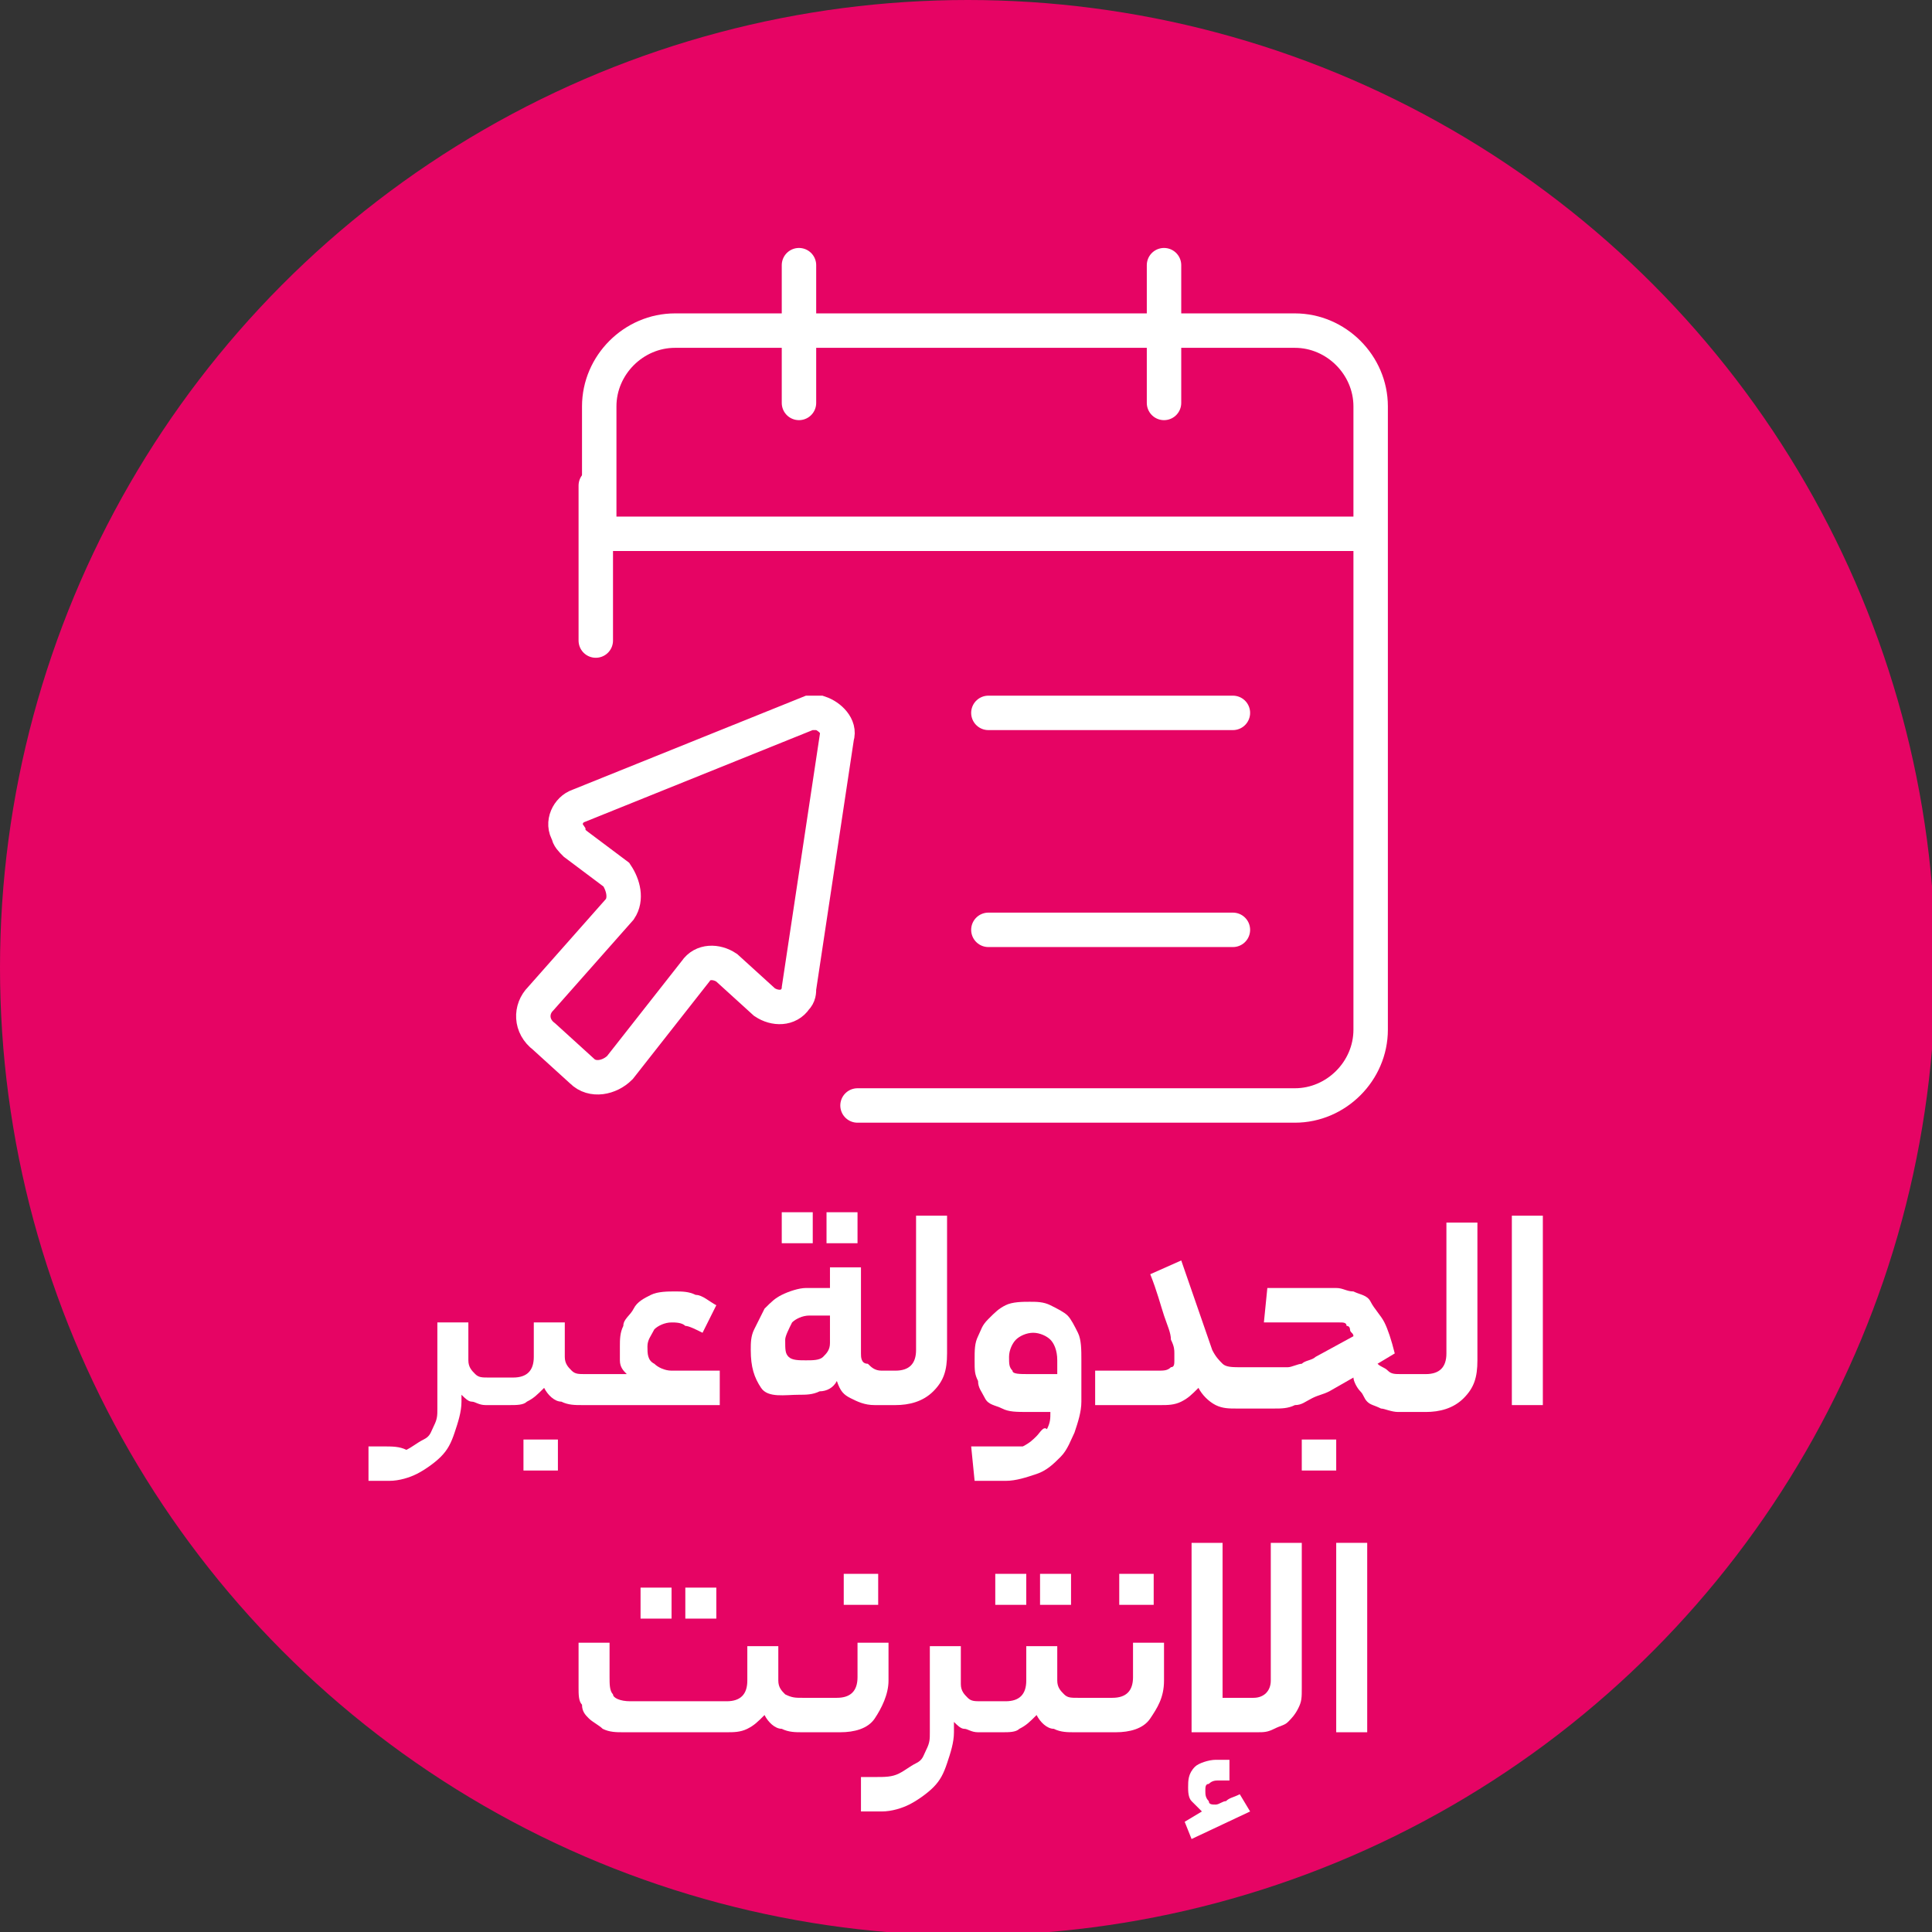 <?xml version="1.0" encoding="utf-8"?>
<!-- Generator: Adobe Illustrator 26.2.1, SVG Export Plug-In . SVG Version: 6.00 Build 0)  -->
<svg version="1.1" id="Layer_1" xmlns="http://www.w3.org/2000/svg" xmlns:xlink="http://www.w3.org/1999/xlink" x="0px" y="0px"
	 viewBox="0 0 56.1 56.1" style="enable-background:new 0 0 56.1 56.1;" xml:space="preserve">
<rect x="0" y="0" width="56.1" height="56.1" fill="#333333" stroke="none"/>
<style type="text/css">
	.st0{fill:#E60464;}
	.st1{fill:none;stroke:#FFFFFF;stroke-linecap:round;stroke-miterlimit:10;}
	.st2{fill:#FFFFFF;}
</style>
<circle class="st0" cx="28.1" cy="28.1" r="28.1"/>
<path class="st1" d="M39.4,15.5h-22v-3.7c0-1.2,1-2.2,2.2-2.2h18c1.2,0,2.2,1,2.2,2.2v0v18.1c0,1.2-1,2.2-2.2,2.2H24.9"/>
<line class="st1" x1="33.8" y1="7.7" x2="33.8" y2="11.7"/>
<line class="st1" x1="23.2" y1="7.7" x2="23.2" y2="11.7"/>
<line class="st1" x1="35.8" y1="20.7" x2="28.7" y2="20.7"/>
<line class="st1" x1="35.8" y1="27" x2="28.7" y2="27"/>
<path class="st1" d="M18,26.4L15.7,29c-0.3,0.3-0.3,0.8,0.1,1.1c0,0,0,0,0,0l1.1,1c0.3,0.3,0.8,0.2,1.1-0.1c0,0,0,0,0,0l2.2-2.8
	c0.2-0.3,0.6-0.3,0.9-0.1c0,0,0,0,0,0l1.1,1c0.3,0.2,0.7,0.2,0.9-0.1c0.1-0.1,0.1-0.2,0.1-0.3l1.1-7.3c0.1-0.3-0.2-0.6-0.5-0.7
	c-0.1,0-0.2,0-0.3,0l-6.7,2.7c-0.3,0.1-0.5,0.5-0.3,0.8c0,0.1,0.1,0.2,0.2,0.3l1.2,0.9C18.1,25.7,18.2,26.1,18,26.4
	C18,26.4,18,26.4,18,26.4z"/>
<line class="st1" x1="17.3" y1="14.1" x2="17.3" y2="18.6"/>
<g>
	<path class="st2" d="M17.2,40.8h3.7l0-1h-1.4c-0.2,0-0.4-0.1-0.5-0.2c-0.2-0.1-0.2-0.3-0.2-0.5c0-0.2,0.1-0.3,0.2-0.5
		c0.1-0.1,0.3-0.2,0.5-0.2c0.1,0,0.3,0,0.4,0.1c0.1,0,0.3,0.1,0.5,0.2l0.4-0.8c-0.2-0.1-0.4-0.3-0.6-0.3c-0.2-0.1-0.4-0.1-0.6-0.1
		c-0.2,0-0.5,0-0.7,0.1c-0.2,0.1-0.4,0.2-0.5,0.4s-0.3,0.3-0.3,0.5c-0.1,0.2-0.1,0.4-0.1,0.6c0,0.1,0,0.2,0,0.4s0.1,0.3,0.2,0.4
		h-0.9H17c-0.2,0-0.3,0-0.4-0.1c-0.1-0.1-0.2-0.2-0.2-0.4v-1h-0.9v1c0,0.4-0.2,0.6-0.6,0.6h-0.6h0h-0.1c-0.2,0-0.3,0-0.4-0.1
		c-0.1-0.1-0.2-0.2-0.2-0.4v-1.1h-0.9v2.5c0,0.2,0,0.3-0.1,0.5c-0.1,0.2-0.1,0.3-0.3,0.4s-0.3,0.2-0.5,0.3C11.6,42,11.4,42,11.1,42
		h-0.4l0,1h0.6c0.3,0,0.6-0.1,0.8-0.2s0.5-0.3,0.7-0.5c0.2-0.2,0.3-0.4,0.4-0.7c0.1-0.3,0.2-0.6,0.2-0.9v-0.2
		c0.1,0.1,0.2,0.2,0.3,0.2s0.2,0.1,0.4,0.1h0.1h0h0.6c0.2,0,0.4,0,0.5-0.1c0.2-0.1,0.3-0.2,0.5-0.4c0.1,0.2,0.3,0.4,0.5,0.4
		c0.2,0.1,0.4,0.1,0.6,0.1H17.2z"/>
	<rect x="15.2" y="41.8" class="st2" width="1" height="0.9"/>
	<path class="st2" d="M23.2,40.5c0.2,0,0.4,0,0.6-0.1c0.2,0,0.4-0.1,0.5-0.3c0.1,0.3,0.2,0.4,0.4,0.5s0.4,0.2,0.7,0.2h0.2h0H26
		c0.4,0,0.8-0.1,1.1-0.4c0.3-0.3,0.4-0.6,0.4-1.1v-4h-0.9v3.9c0,0.4-0.2,0.6-0.6,0.6h-0.2h0h-0.2c-0.2,0-0.3-0.1-0.4-0.2
		C25,39.6,25,39.4,25,39.3v-2.5h-0.9v0.6h-0.7c-0.2,0-0.5,0.1-0.7,0.2c-0.2,0.1-0.3,0.2-0.5,0.4c-0.1,0.2-0.2,0.4-0.3,0.6
		c-0.1,0.2-0.1,0.4-0.1,0.6c0,0.5,0.1,0.8,0.3,1.1S22.8,40.5,23.2,40.5z M23,38.4c0.1-0.1,0.3-0.2,0.5-0.2h0.6v0.8
		c0,0.2-0.1,0.3-0.2,0.4c-0.1,0.1-0.3,0.1-0.5,0.1c-0.2,0-0.4,0-0.5-0.1c-0.1-0.1-0.1-0.2-0.1-0.5C22.8,38.8,22.9,38.6,23,38.4z"/>
	<rect x="22.7" y="35.2" class="st2" width="0.9" height="0.9"/>
	<rect x="24" y="35.2" class="st2" width="0.9" height="0.9"/>
	<path class="st2" d="M30.1,41.7c-0.1,0.1-0.2,0.2-0.4,0.3C29.5,42,29.3,42,29.1,42h-0.9l0.1,1h0.9c0.3,0,0.6-0.1,0.9-0.2
		c0.3-0.1,0.5-0.3,0.7-0.5c0.2-0.2,0.3-0.5,0.4-0.7c0.1-0.3,0.2-0.6,0.2-0.9v-1.2c0-0.3,0-0.6-0.1-0.8c-0.1-0.2-0.2-0.4-0.3-0.5
		c-0.1-0.1-0.3-0.2-0.5-0.3c-0.2-0.1-0.4-0.1-0.6-0.1c-0.2,0-0.5,0-0.7,0.1c-0.2,0.1-0.3,0.2-0.5,0.4s-0.2,0.3-0.3,0.5
		s-0.1,0.4-0.1,0.7s0,0.4,0.1,0.6c0,0.2,0.1,0.3,0.2,0.5s0.3,0.2,0.5,0.3c0.2,0.1,0.4,0.1,0.8,0.1h0.6c0,0.2,0,0.3-0.1,0.5
		C30.3,41.4,30.2,41.6,30.1,41.7z M29.9,39.9c-0.3,0-0.5,0-0.5-0.1c-0.1-0.1-0.1-0.2-0.1-0.4c0-0.2,0.1-0.4,0.2-0.5s0.3-0.2,0.5-0.2
		c0.2,0,0.4,0.1,0.5,0.2s0.2,0.3,0.2,0.6v0.4H29.9z"/>
	<rect x="37.8" y="41.8" class="st2" width="1" height="0.9"/>
	<path class="st2" d="M42,39.3c0,0.4-0.2,0.6-0.6,0.6h-0.2h-0.5c-0.2,0-0.3,0-0.4-0.1s-0.2-0.1-0.3-0.2l0.5-0.3
		c-0.1-0.4-0.2-0.7-0.3-0.9s-0.3-0.4-0.4-0.6s-0.3-0.2-0.5-0.3c-0.2,0-0.3-0.1-0.5-0.1h-2l-0.1,1h1.9c0.1,0,0.2,0,0.3,0
		s0.2,0,0.2,0.1c0.1,0,0.1,0.1,0.1,0.1c0,0.1,0.1,0.1,0.1,0.2l-1.1,0.6c-0.1,0.1-0.3,0.1-0.4,0.2c-0.1,0-0.3,0.1-0.4,0.1
		s-0.3,0-0.5,0c-0.2,0-0.4,0-0.6,0h-0.4h0H36c-0.2,0-0.4,0-0.5-0.1c-0.1-0.1-0.2-0.2-0.3-0.4l-0.9-2.6l-0.9,0.4
		c0.2,0.5,0.3,0.9,0.4,1.2c0.1,0.3,0.2,0.5,0.2,0.7c0.1,0.2,0.1,0.3,0.1,0.4c0,0.1,0,0.1,0,0.2c0,0.1,0,0.2-0.1,0.2
		c-0.1,0.1-0.2,0.1-0.4,0.1h-1.8l0,1h1.9c0.2,0,0.4,0,0.6-0.1c0.2-0.1,0.3-0.2,0.5-0.4c0.1,0.2,0.3,0.4,0.5,0.5
		c0.2,0.1,0.4,0.1,0.6,0.1h0.1h0h0.3c0.3,0,0.5,0,0.7,0c0.2,0,0.4,0,0.6-0.1c0.2,0,0.3-0.1,0.5-0.2c0.2-0.1,0.3-0.1,0.5-0.2l0.7-0.4
		c0,0.1,0.1,0.3,0.2,0.4c0.1,0.1,0.1,0.2,0.2,0.3c0.1,0.1,0.2,0.1,0.4,0.2c0.1,0,0.3,0.1,0.5,0.1h0.5h0.3c0.4,0,0.8-0.1,1.1-0.4
		c0.3-0.3,0.4-0.6,0.4-1.1v-4H42V39.3z"/>
	<rect x="43.9" y="35.3" class="st2" width="0.9" height="5.5"/>
	<rect x="19.9" y="46.1" class="st2" width="0.9" height="0.9"/>
	<rect x="18.6" y="46.1" class="st2" width="0.9" height="0.9"/>
	<path class="st2" d="M25.8,48.8v-1.1h-0.9v1c0,0.4-0.2,0.6-0.6,0.6h-0.8h0h-0.2c-0.2,0-0.3,0-0.5-0.1c-0.1-0.1-0.2-0.2-0.2-0.4v-1
		h-0.9v1c0,0.4-0.2,0.6-0.6,0.6h-2.8c-0.3,0-0.5-0.1-0.5-0.2c-0.1-0.1-0.1-0.3-0.1-0.5v-1h-0.9v1.3c0,0.2,0,0.4,0.1,0.5
		c0,0.2,0.1,0.3,0.2,0.4c0.1,0.1,0.3,0.2,0.4,0.3c0.2,0.1,0.4,0.1,0.6,0.1h3c0.2,0,0.4,0,0.6-0.1c0.2-0.1,0.3-0.2,0.5-0.4
		c0.1,0.2,0.3,0.4,0.5,0.4c0.2,0.1,0.4,0.1,0.6,0.1h0.2h0h0.9c0.4,0,0.8-0.1,1-0.4C25.6,49.6,25.8,49.2,25.8,48.8z"/>
	<rect x="24.5" y="45.7" class="st2" width="1" height="0.9"/>
	<rect x="28.9" y="45.7" class="st2" width="0.9" height="0.9"/>
	<rect x="30.2" y="45.7" class="st2" width="0.9" height="0.9"/>
	<path class="st2" d="M32.9,48.7c0,0.4-0.2,0.6-0.6,0.6h-0.8h0h-0.2c-0.2,0-0.3,0-0.4-0.1c-0.1-0.1-0.2-0.2-0.2-0.4v-1h-0.9v1
		c0,0.4-0.2,0.6-0.6,0.6h-0.6h-0.1c-0.2,0-0.3,0-0.4-0.1c-0.1-0.1-0.2-0.2-0.2-0.4v-1.1h-0.9v2.5c0,0.2,0,0.3-0.1,0.5
		c-0.1,0.2-0.1,0.3-0.3,0.4s-0.3,0.2-0.5,0.3c-0.2,0.1-0.4,0.1-0.7,0.1H25l0,1h0.6c0.3,0,0.6-0.1,0.8-0.2s0.5-0.3,0.7-0.5
		c0.2-0.2,0.3-0.4,0.4-0.7c0.1-0.3,0.2-0.6,0.2-0.9V50c0.1,0.1,0.2,0.2,0.3,0.2s0.2,0.1,0.4,0.1h0.1h0.6c0.2,0,0.4,0,0.5-0.1
		c0.2-0.1,0.3-0.2,0.5-0.4c0.1,0.2,0.3,0.4,0.5,0.4c0.2,0.1,0.4,0.1,0.6,0.1h0.3h0h0.9c0.4,0,0.8-0.1,1-0.4c0.2-0.3,0.4-0.6,0.4-1.1
		v-1.1h-0.9V48.7z"/>
	<rect x="32.5" y="45.7" class="st2" width="1" height="0.9"/>
	<path class="st2" d="M36.9,48.8c0,0.3-0.2,0.5-0.5,0.5h-0.9v-4.5h-0.9v5.5h1.9c0.2,0,0.3,0,0.5-0.1c0.2-0.1,0.3-0.1,0.4-0.2
		s0.2-0.2,0.3-0.4c0.1-0.2,0.1-0.3,0.1-0.6v-4.2h-0.9V48.8z"/>
	<path class="st2" d="M35.6,52.3c-0.1,0-0.2,0.1-0.3,0.1c-0.1,0-0.2,0-0.2-0.1C35,52.2,35,52.1,35,52c0-0.1,0-0.2,0.1-0.2
		c0.1-0.1,0.2-0.1,0.3-0.1h0.3l0-0.6h-0.4c-0.2,0-0.5,0.1-0.6,0.2c-0.2,0.2-0.2,0.4-0.2,0.6c0,0.1,0,0.3,0.1,0.4s0.2,0.2,0.3,0.3
		l-0.5,0.3l0.2,0.5l1.7-0.8L36,52.1C35.8,52.2,35.7,52.2,35.6,52.3z"/>
	<rect x="38.8" y="44.8" class="st2" width="0.9" height="5.5"/>
</g>
</svg>
